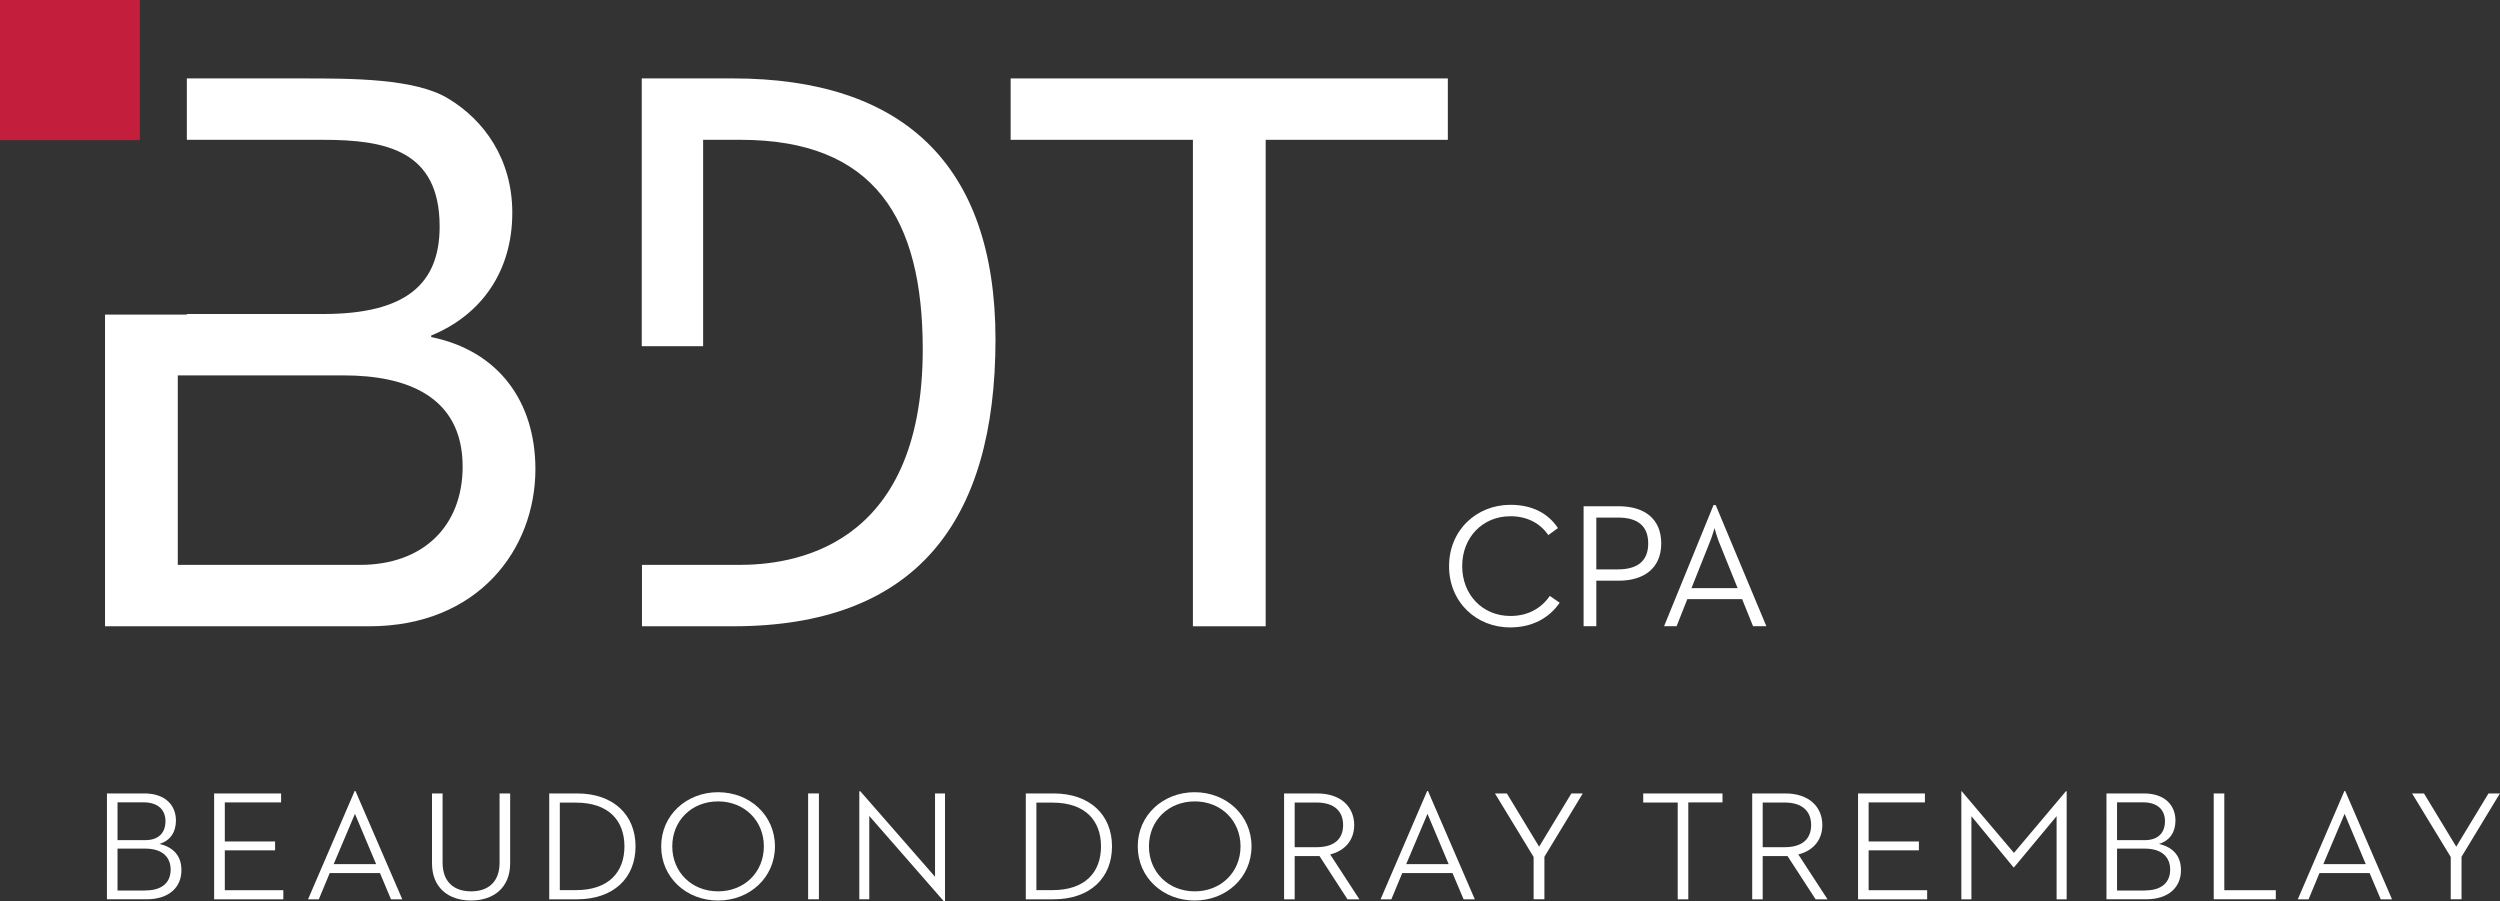 <svg fill="none" height="75" viewBox="0 0 208 75" width="208" xmlns="http://www.w3.org/2000/svg"><rect x="0" y="0" width="208" height="75" fill="#333333" stroke="none"/><g fill="#fff"><path d="m84.086 6.525v5.108h15.164v40.474h6.054v-40.474h15.156v-5.108z"/><path d="m8.898 66.014h3.107c1.761 0 2.633.993 2.633 2.257 0 .908-.423 1.655-1.372 1.943 1.143.272 1.829.967 1.829 2.189 0 1.4-1.008 2.418-2.904 2.418h-3.294zm3.184 3.886c1.177 0 1.685-.67 1.685-1.578 0-.891-.559-1.57-1.846-1.57h-2.142v3.148zm.025 4.183c1.423 0 2.091-.696 2.091-1.731 0-1.052-.703-1.748-2.117-1.748h-2.303v3.487h2.328z"/><path d="m17.823 66.014h5.563v.747h-4.682v3.25h4.183v.738h-4.183v3.318h4.869v.755h-5.758v-8.807z"/><path d="m31.615 72.641h-4.183l-.906 2.181h-.897l3.878-9.011h.068l3.895 9.011h-.94zm-3.853-.747h3.531l-1.761-4.183z"/><path d="m35.942 71.826v-5.812h.881v5.753c0 1.595.931 2.393 2.371 2.393 1.456 0 2.371-.806 2.371-2.393v-5.753h.88v5.812c0 2.045-1.397 3.097-3.26 3.097-1.846 0-3.243-1.044-3.243-3.097z"/><path d="m45.696 66.014h2.312c3.048 0 4.869 1.799 4.869 4.404 0 2.605-1.804 4.404-4.869 4.404h-2.312zm2.227 8.044c2.726 0 4.03-1.502 4.03-3.64 0-2.138-1.304-3.64-4.03-3.64h-1.346v7.28z"/><path d="m55.01 70.418c0-2.605 2.117-4.506 4.733-4.506s4.733 1.901 4.733 4.506-2.117 4.506-4.733 4.506-4.733-1.901-4.733-4.506zm8.543 0c0-2.138-1.617-3.742-3.81-3.742-2.201 0-3.81 1.604-3.81 3.742 0 2.138 1.617 3.742 3.81 3.742 2.201 0 3.81-1.604 3.81-3.742z"/><path d="m67.236 66.014h.897v8.807h-.897z"/><path d="m72.325 67.889v6.932h-.83v-8.986h.085l6.215 7.111v-6.932h.83v8.986h-.085z"/><path d="m85.347 66.014h2.303c3.048 0 4.869 1.799 4.869 4.404 0 2.605-1.804 4.404-4.869 4.404h-2.303zm2.227 8.044c2.726 0 4.03-1.502 4.03-3.64 0-2.138-1.304-3.64-4.03-3.64h-1.346v7.28z"/><path d="m94.66 70.418c0-2.605 2.117-4.506 4.733-4.506 2.616 0 4.733 1.901 4.733 4.506s-2.117 4.506-4.733 4.506c-2.616 0-4.733-1.901-4.733-4.506zm8.552 0c0-2.138-1.617-3.742-3.81-3.742-2.193 0-3.81 1.604-3.81 3.742 0 2.138 1.617 3.742 3.81 3.742 2.193 0 3.81-1.604 3.81-3.742z"/><path d="m107.717 74.822h-.881v-8.807h2.752c1.998 0 3.082 1.137 3.082 2.63 0 1.188-.703 2.121-1.999 2.444l2.431 3.733h-.991l-2.329-3.598h-.22-1.845zm1.82-4.336c1.507 0 2.21-.713 2.21-1.841 0-1.137-.72-1.875-2.21-1.875h-1.82v3.716z"/><path d="m120.849 72.641h-4.182l-.906 2.181h-.898l3.878-9.011h.068l3.895 9.011h-.932zm-3.852-.747h3.531l-1.761-4.183z"/><path d="m124.38 66.014h.991l2.684 4.429 2.684-4.429h.948l-3.192 5.269v3.538h-.898v-3.521z"/><path d="m139.578 66.769h-2.862v-.755h6.596v.747h-2.845v8.061h-.881v-8.052z"/><path d="m146.665 74.822h-.881v-8.807h2.752c1.998 0 3.082 1.137 3.082 2.63 0 1.188-.703 2.121-1.998 2.444l2.43 3.733h-.991l-2.337-3.598h-.22-1.846v3.598zm1.812-4.336c1.507 0 2.21-.713 2.21-1.841 0-1.137-.72-1.875-2.21-1.875h-1.821v3.716z"/><path d="m154.59 66.014h5.563v.747h-4.683v3.25h4.183v.738h-4.183v3.318h4.869v.755h-5.749z"/><path d="m163.167 65.836h.051l4.343 5.125 4.319-5.125h.067v8.986h-.838v-6.915l-3.539 4.251h-.051l-3.497-4.251v6.915h-.838v-8.986z"/><path d="m175.258 66.014h3.107c1.761 0 2.633.993 2.633 2.257 0 .908-.423 1.655-1.371 1.943 1.143.272 1.829.967 1.829 2.189 0 1.4-1.008 2.418-2.905 2.418h-3.293zm3.183 3.886c1.177 0 1.685-.67 1.685-1.578 0-.891-.558-1.57-1.845-1.57h-2.143v3.148zm.026 4.183c1.422 0 2.091-.696 2.091-1.731 0-1.052-.703-1.748-2.117-1.748h-2.303v3.487h2.329z"/><path d="m184.182 66.014h.88v8.052h4.285v.755h-5.165z"/><path d="m197.153 72.641h-4.174l-.906 2.181h-.897l3.878-9.011h.067l3.895 9.011h-.94zm-3.852-.747h3.531l-1.761-4.183z"/><path d="m200.685 66.014h.99l2.684 4.429 2.684-4.429h.949l-3.192 5.269v3.538h-.898v-3.521z"/><path d="m35.875 28.043v-.127c4.2-1.722 6.748-5.363 6.748-10.216 0-4.472-2.354-7.721-5.351-9.512-2.735-1.663-8.027-1.663-12.04-1.663h-9.686v5.108h11.346c5.224 0 9.686.891 9.686 7.212 0 4.786-2.803 7.28-9.686 7.28h-11.346v.051h-6.807v25.931h21.98c9.043 0 13.827-6.381 13.827-13.084-.009-5.617-3.065-9.834-8.67-10.98zm-5.927 18.956h-15.156v-15.765h13.827c5.097 0 9.873 1.663 9.873 7.594-.009 4.981-3.319 8.171-8.543 8.171z"/></g><path d="m11.634 0h-11.634v11.659h11.634z" fill="#c31f3d"/><path d="m60.971 6.525h-7.569v.008h-.008v22.273h5.106v-17.174h3.116c11.151 0 15.156 6.576 15.156 17.428 0 16.792-11.143 17.938-15.283 17.938h-8.078v5.108h7.569c15.164 0 21.845-8.621 21.845-23.877-.009-14.679-7.84-21.705-21.853-21.705z" fill="#fff"/><path d="m120.562 47.109c0-3.004 2.286-5.108 5.105-5.108 1.761 0 3.107.662 3.954 1.935l-.804.585c-.644-.95-1.711-1.57-3.15-1.57-2.328 0-4.013 1.773-4.013 4.149 0 2.376 1.685 4.149 4.013 4.149 1.448 0 2.566-.628 3.277-1.671l.821.569c-.88 1.29-2.311 2.053-4.098 2.053-2.819.017-5.105-2.087-5.105-5.091z" fill="#fff"/><path d="m131.763 42.12h2.913c2.125 0 3.539 1.027 3.539 3.097 0 2.028-1.405 3.097-3.539 3.097h-1.863v3.784h-1.058v-9.979zm2.854 5.252c1.668 0 2.514-.738 2.514-2.155 0-1.434-.846-2.155-2.514-2.155h-1.804v4.31z" fill="#fff"/><path d="m142.567 42.019h.178l4.216 10.08h-1.109l-.906-2.249h-4.563l-.889 2.249h-1.042zm2.007 6.924-1.541-3.818c-.187-.467-.381-1.163-.381-1.188-.017.025-.203.721-.398 1.171l-1.524 3.827h3.844z" fill="#fff"/></svg>